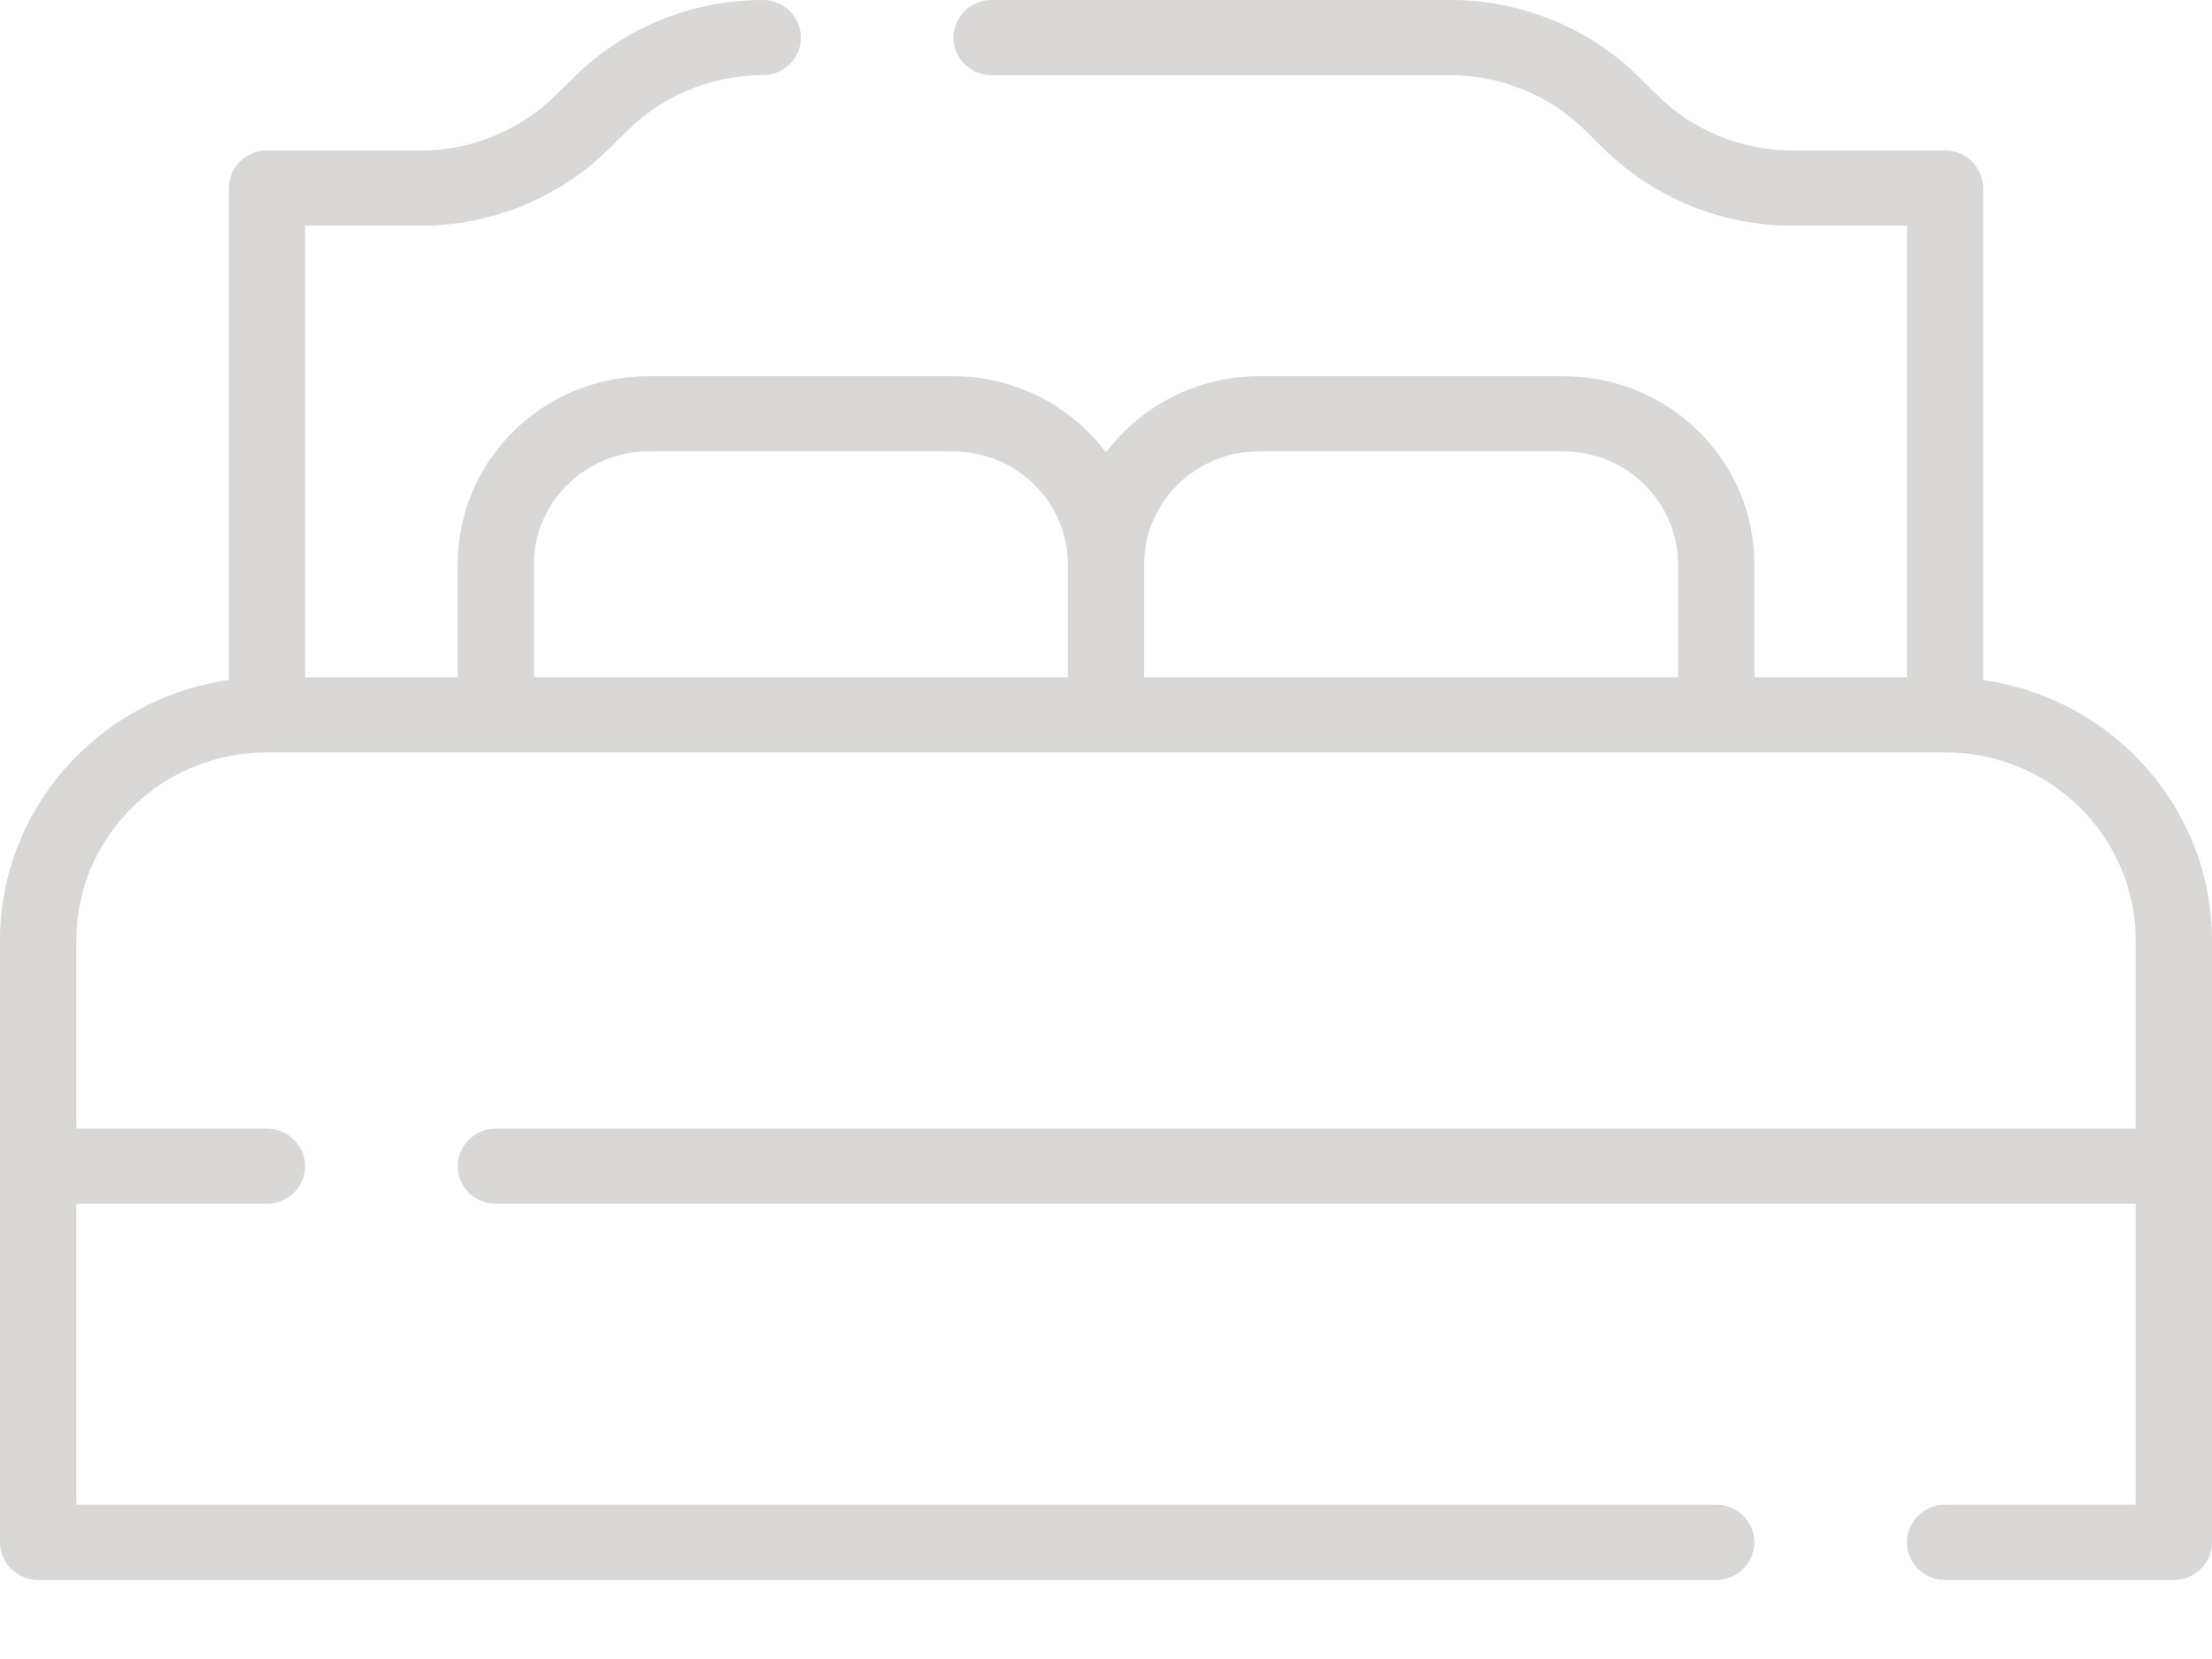 <svg width="24" height="18" viewBox="0 0 24 18" fill="none" xmlns="http://www.w3.org/2000/svg">
<g clip-path="url(#clip0_5952_246)">
<path d="M21.517 7.378V2.041C21.517 1.816 21.331 1.633 21.103 1.633H19.448C18.9 1.633 18.372 1.418 17.985 1.036L17.783 0.837C17.245 0.301 16.505 0 15.735 0H10.759C10.531 0 10.345 0.184 10.345 0.408C10.345 0.633 10.531 0.816 10.759 0.816H15.735C16.283 0.816 16.81 1.031 17.198 1.413L17.4 1.612C17.943 2.148 18.678 2.449 19.448 2.449H20.69V7.347H19.035V6.122C19.035 4.995 18.109 4.082 16.965 4.082H13.655C13.003 4.082 12.388 4.393 12 4.908C11.612 4.393 10.997 4.082 10.345 4.082H7.034C5.891 4.082 4.966 4.995 4.966 6.122V7.347H3.31V2.449H4.562C5.333 2.449 6.067 2.148 6.61 1.612L6.812 1.413C7.2 1.031 7.728 0.816 8.276 0.816C8.503 0.816 8.69 0.633 8.69 0.408C8.69 0.184 8.503 0 8.276 0C7.505 0 6.771 0.301 6.228 0.837L6.026 1.036C5.638 1.418 5.11 1.633 4.562 1.633H2.897C2.669 1.633 2.483 1.816 2.483 2.041V7.378C1.06 7.582 0 8.786 0 10.204V16.735C0 16.959 0.186 17.143 0.414 17.143H18.621C18.848 17.143 19.035 16.959 19.035 16.735C19.035 16.51 18.848 16.326 18.621 16.326H0.828V13.061H2.897C3.124 13.061 3.31 12.878 3.31 12.653C3.31 12.429 3.124 12.245 2.897 12.245H0.828V10.204C0.828 9.077 1.753 8.163 2.897 8.163H21.103C22.247 8.163 23.172 9.077 23.172 10.204V12.245H5.379C5.152 12.245 4.966 12.429 4.966 12.653C4.966 12.878 5.152 13.061 5.379 13.061H23.172V16.326H21.103C20.876 16.326 20.69 16.51 20.69 16.735C20.69 16.959 20.876 17.143 21.103 17.143H23.586C23.814 17.143 24 16.959 24 16.735V10.204C24 8.786 22.94 7.582 21.517 7.378ZM5.793 6.122C5.793 5.449 6.352 4.898 7.034 4.898H10.345C11.028 4.898 11.586 5.449 11.586 6.122V7.347H5.793V6.122ZM12.414 7.347V6.122C12.414 5.449 12.972 4.898 13.655 4.898H16.965C17.648 4.898 18.207 5.449 18.207 6.122V7.347H12.414Z" fill="#D9D8D6"/>
</g>
<defs>
<clipPath id="clip0_5952_246">
<rect width="24" height="17.143" fill="white"/>
</clipPath>
</defs>
</svg>
